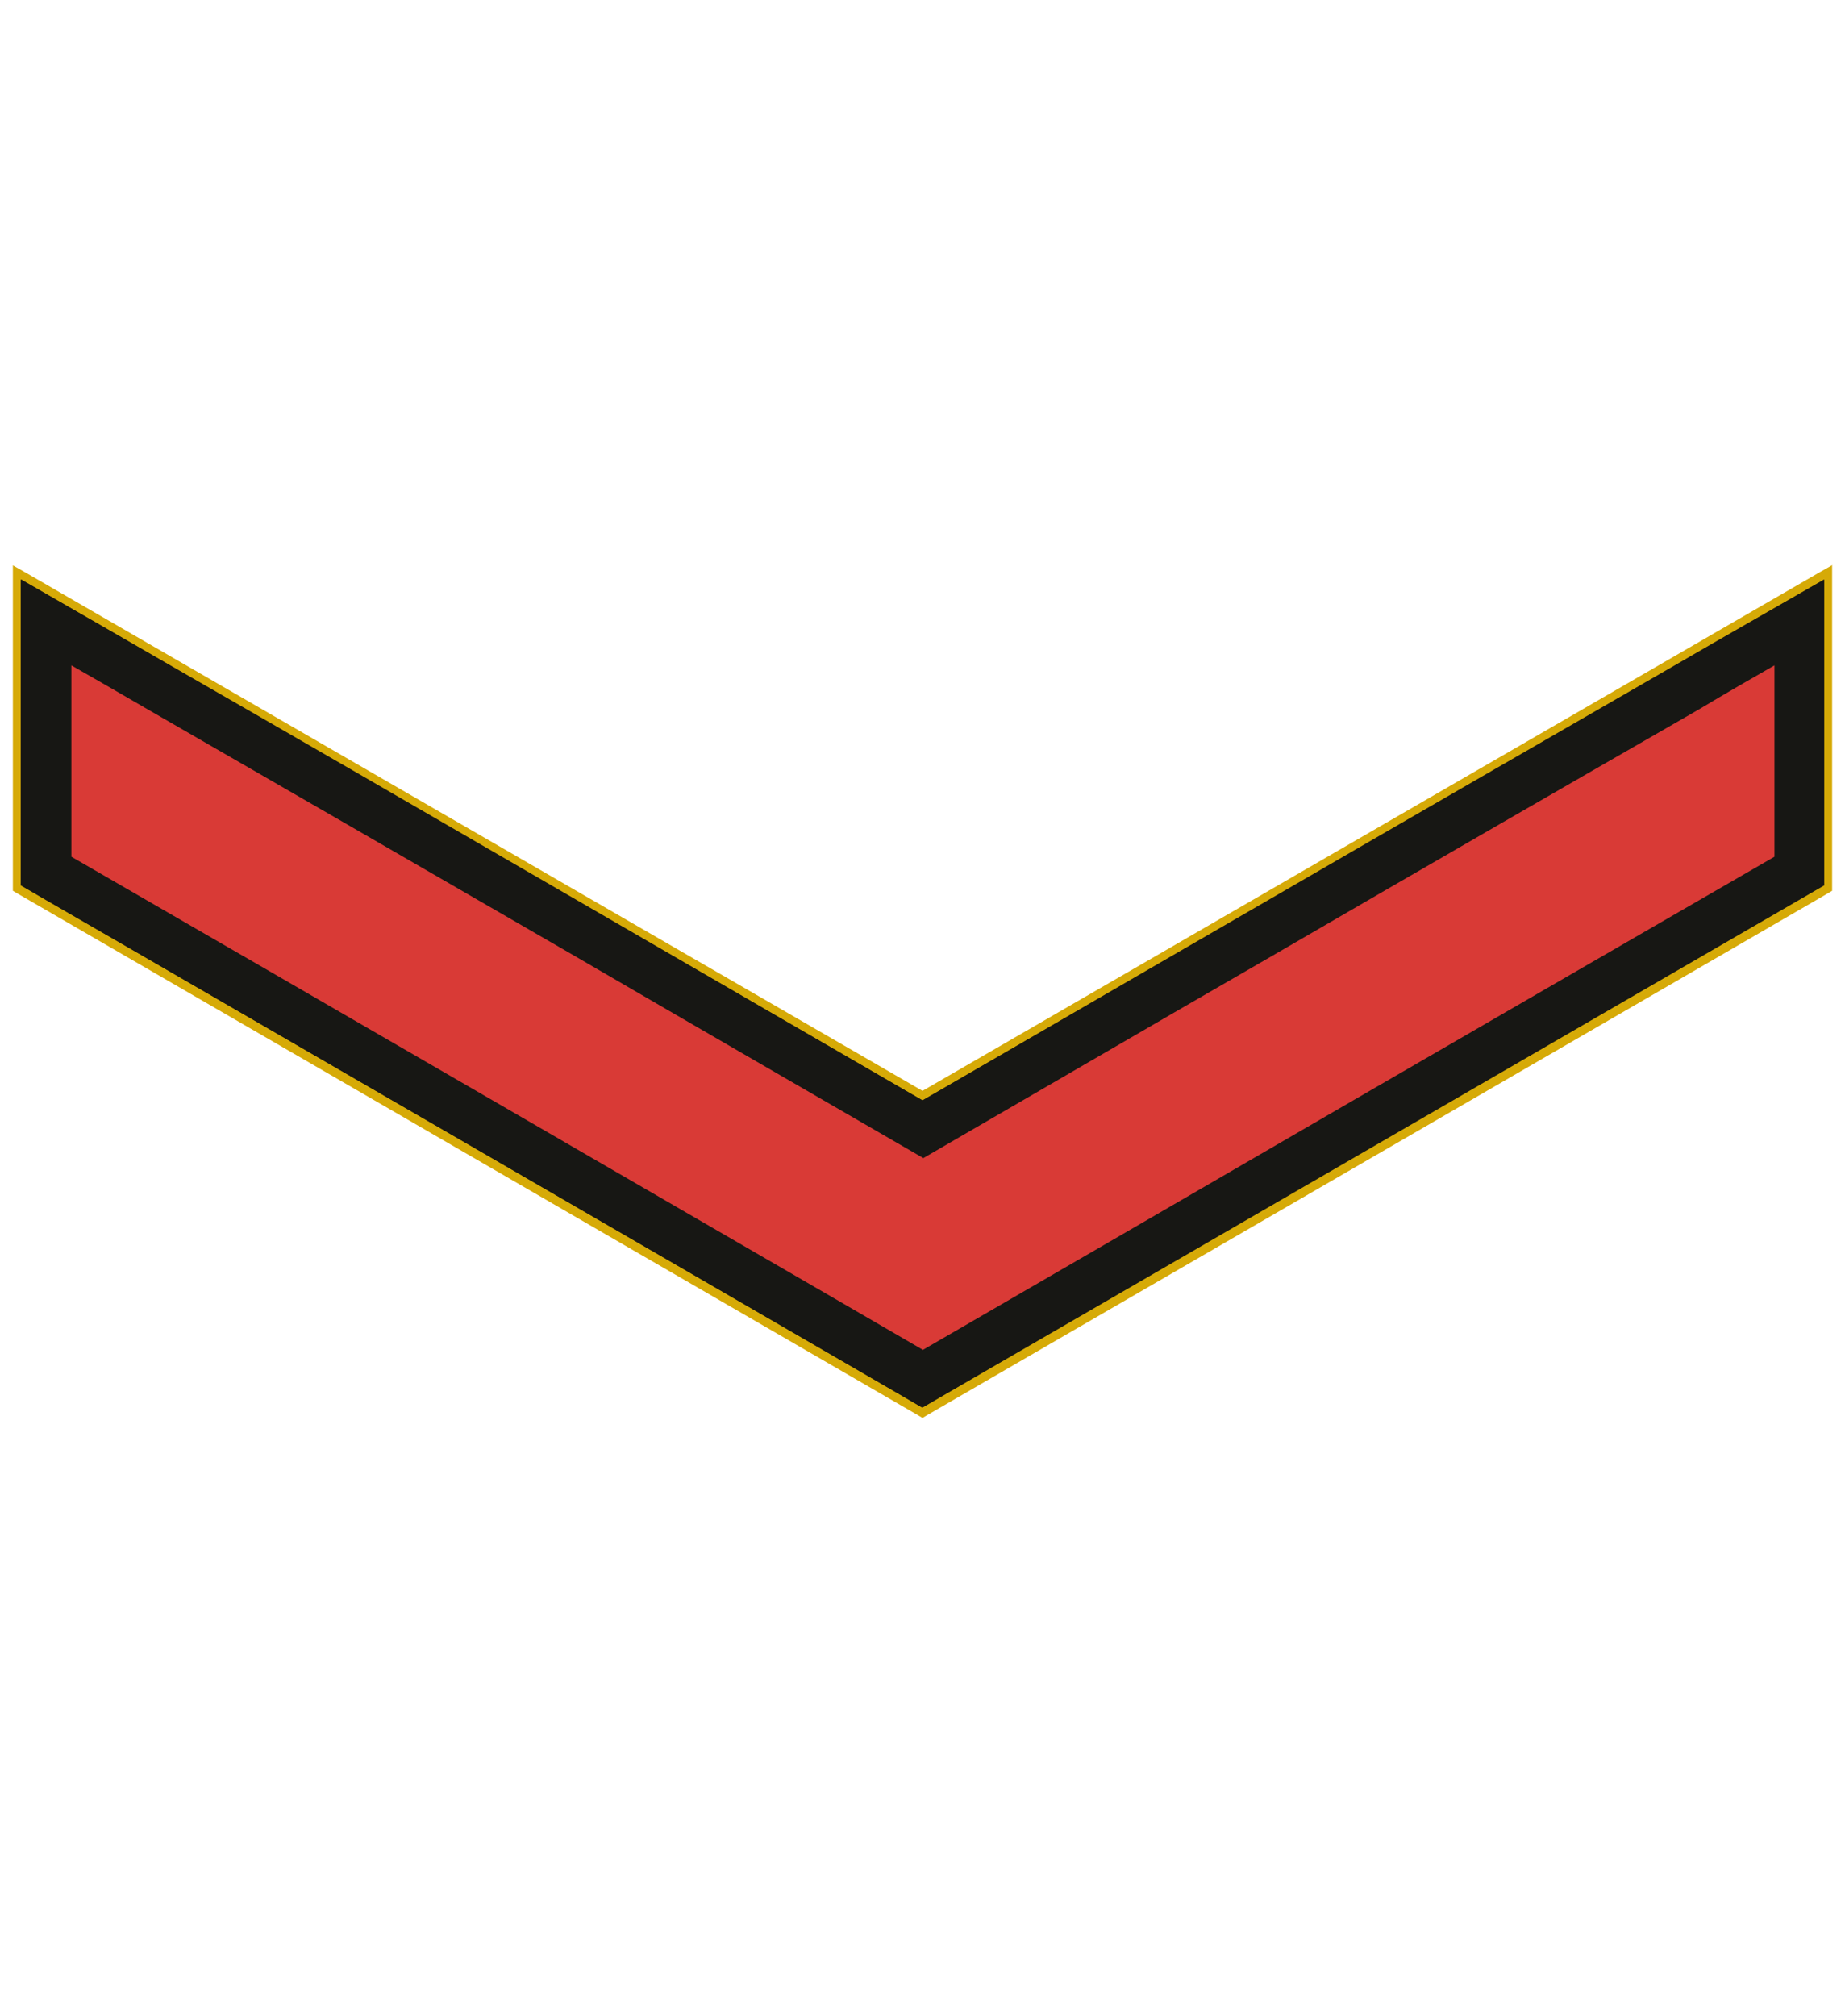 <?xml version="1.0" encoding="utf-8"?>
<!-- Generator: Adobe Illustrator 25.2.3, SVG Export Plug-In . SVG Version: 6.00 Build 0)  -->
<svg version="1.1"
	 id="svg2" inkscape:output_extension="org.inkscape.output.svg.inkscape" sodipodi:modified="true" sodipodi:version="0.32" xmlns:cc="http://creativecommons.org/ns#" xmlns:dc="http://purl.org/dc/elements/1.1/" xmlns:inkscape="http://www.inkscape.org/namespaces/inkscape" xmlns:rdf="http://www.w3.org/1999/02/22-rdf-syntax-ns#" xmlns:sodipodi="http://sodipodi.sourceforge.net/DTD/sodipodi-0.dtd" xmlns:svg="http://www.w3.org/2000/svg"
	 xmlns="http://www.w3.org/2000/svg" xmlns:xlink="http://www.w3.org/1999/xlink" x="0px" y="0px" viewBox="0 0 444.6 485.6"
	 style="enable-background:new 0 0 444.6 485.6;" xml:space="preserve">
<style type="text/css">
	.st0{fill-rule:evenodd;clip-rule:evenodd;fill:#171714;}
	.st1{fill:#D6AA07;}
	.st2{fill-rule:evenodd;clip-rule:evenodd;fill:#D93A36;}
	.st3{fill:#171714;}
</style>
<sodipodi:namedview  bordercolor="#666666" borderopacity="1.0" gridtolerance="10.0" guidetolerance="10.0" height="500px" id="base" inkscape:current-layer="svg2" inkscape:cx="-37.277115" inkscape:cy="229.79583" inkscape:pageopacity="0.0" inkscape:pageshadow="2" inkscape:window-height="1137" inkscape:window-maximized="1" inkscape:window-width="1920" inkscape:window-x="-8" inkscape:window-y="-8" inkscape:zoom="0.98414634" objecttolerance="10.0" pagecolor="#ffffff" showgrid="false" width="470px">
	</sodipodi:namedview>
<g>
	<polygon class="st0" points="4.1,213.9 4.1,137.9 222.3,264 440.6,137.9 440.6,213.9 222.3,340.3 	"/>
	<path class="st1" d="M439.6,139.6v73.7L222.3,339.1L5.1,213.3v-73.7l217.2,125.5L439.6,139.6 M441.6,136.1l-3,1.7L222.3,262.8
		L6.1,137.9l-3-1.7v3.5v73.7v1.2l1,0.6l217.2,125.8l1,0.6l1-0.6l217.2-125.8l1-0.6v-1.2v-73.7V136.1L441.6,136.1z"/>
</g>
<g id="path3253" inkscape:connector-curvature="0">
	<path class="st2" d="M219.3,330.4c-28.2-16.4-65.4-37.9-104.2-60.4c-35.6-20.6-72.5-42-101-58.4l-3-1.7V150l9,5.1
		c5.6,3.2,11.7,6.7,18.4,10.6c26.1,15,62.6,36.1,102.7,59.3c29.4,17.1,56.6,32.8,81.2,47.1c24.6-14.3,51.7-30,81.2-47.1
		c40.2-23.3,76.6-44.3,102.7-59.3c6.7-3.9,12.9-7.4,18.4-10.6l9-5.1v59.9l-3,1.7c-28.6,16.4-65.4,37.8-101,58.4
		c-38.8,22.5-76,44.1-104.2,60.4l-3,1.8L219.3,330.4z"/>
	<path class="st3" d="M427.6,160.3v46.1c-27.9,16.1-64.4,37.2-101,58.4c-38.8,22.5-76,44.1-104.2,60.4
		c-28.2-16.4-65.4-37.9-104.2-60.4c-36.6-21.2-73.1-42.3-101-58.4v-46.1c5.6,3.2,11.7,6.7,18.4,10.6c28.1,16.2,65.4,37.7,102.7,59.3
		c30.6,17.8,58.8,34.1,84.2,48.8c25.4-14.7,53.5-31.1,84.2-48.8c37.2-21.6,74.5-43.1,102.7-59.3C415.9,167,422,163.5,427.6,160.3
		 M439.6,139.6l-18,10.3c-5.6,3.2-11.7,6.7-18.4,10.6c-26,15-62.5,36-102.7,59.3c-29.6,17.1-55.2,32-78.2,45.3
		c-23-13.3-48.6-28.2-78.2-45.3c-40.2-23.3-76.7-44.4-102.7-59.3c-6.7-3.9-12.9-7.4-18.4-10.6l-18-10.3v20.7v46.1v6.9l6,3.5
		c28.5,16.4,65.4,37.8,101,58.4c38.3,22.2,75.3,43.6,104.2,60.4l6,3.5l6-3.5c28.9-16.8,65.9-38.3,104.2-60.4
		c35.6-20.6,72.5-42,101-58.4l6-3.5v-6.9v-46.1V139.6L439.6,139.6z"/>
</g>
</svg>
